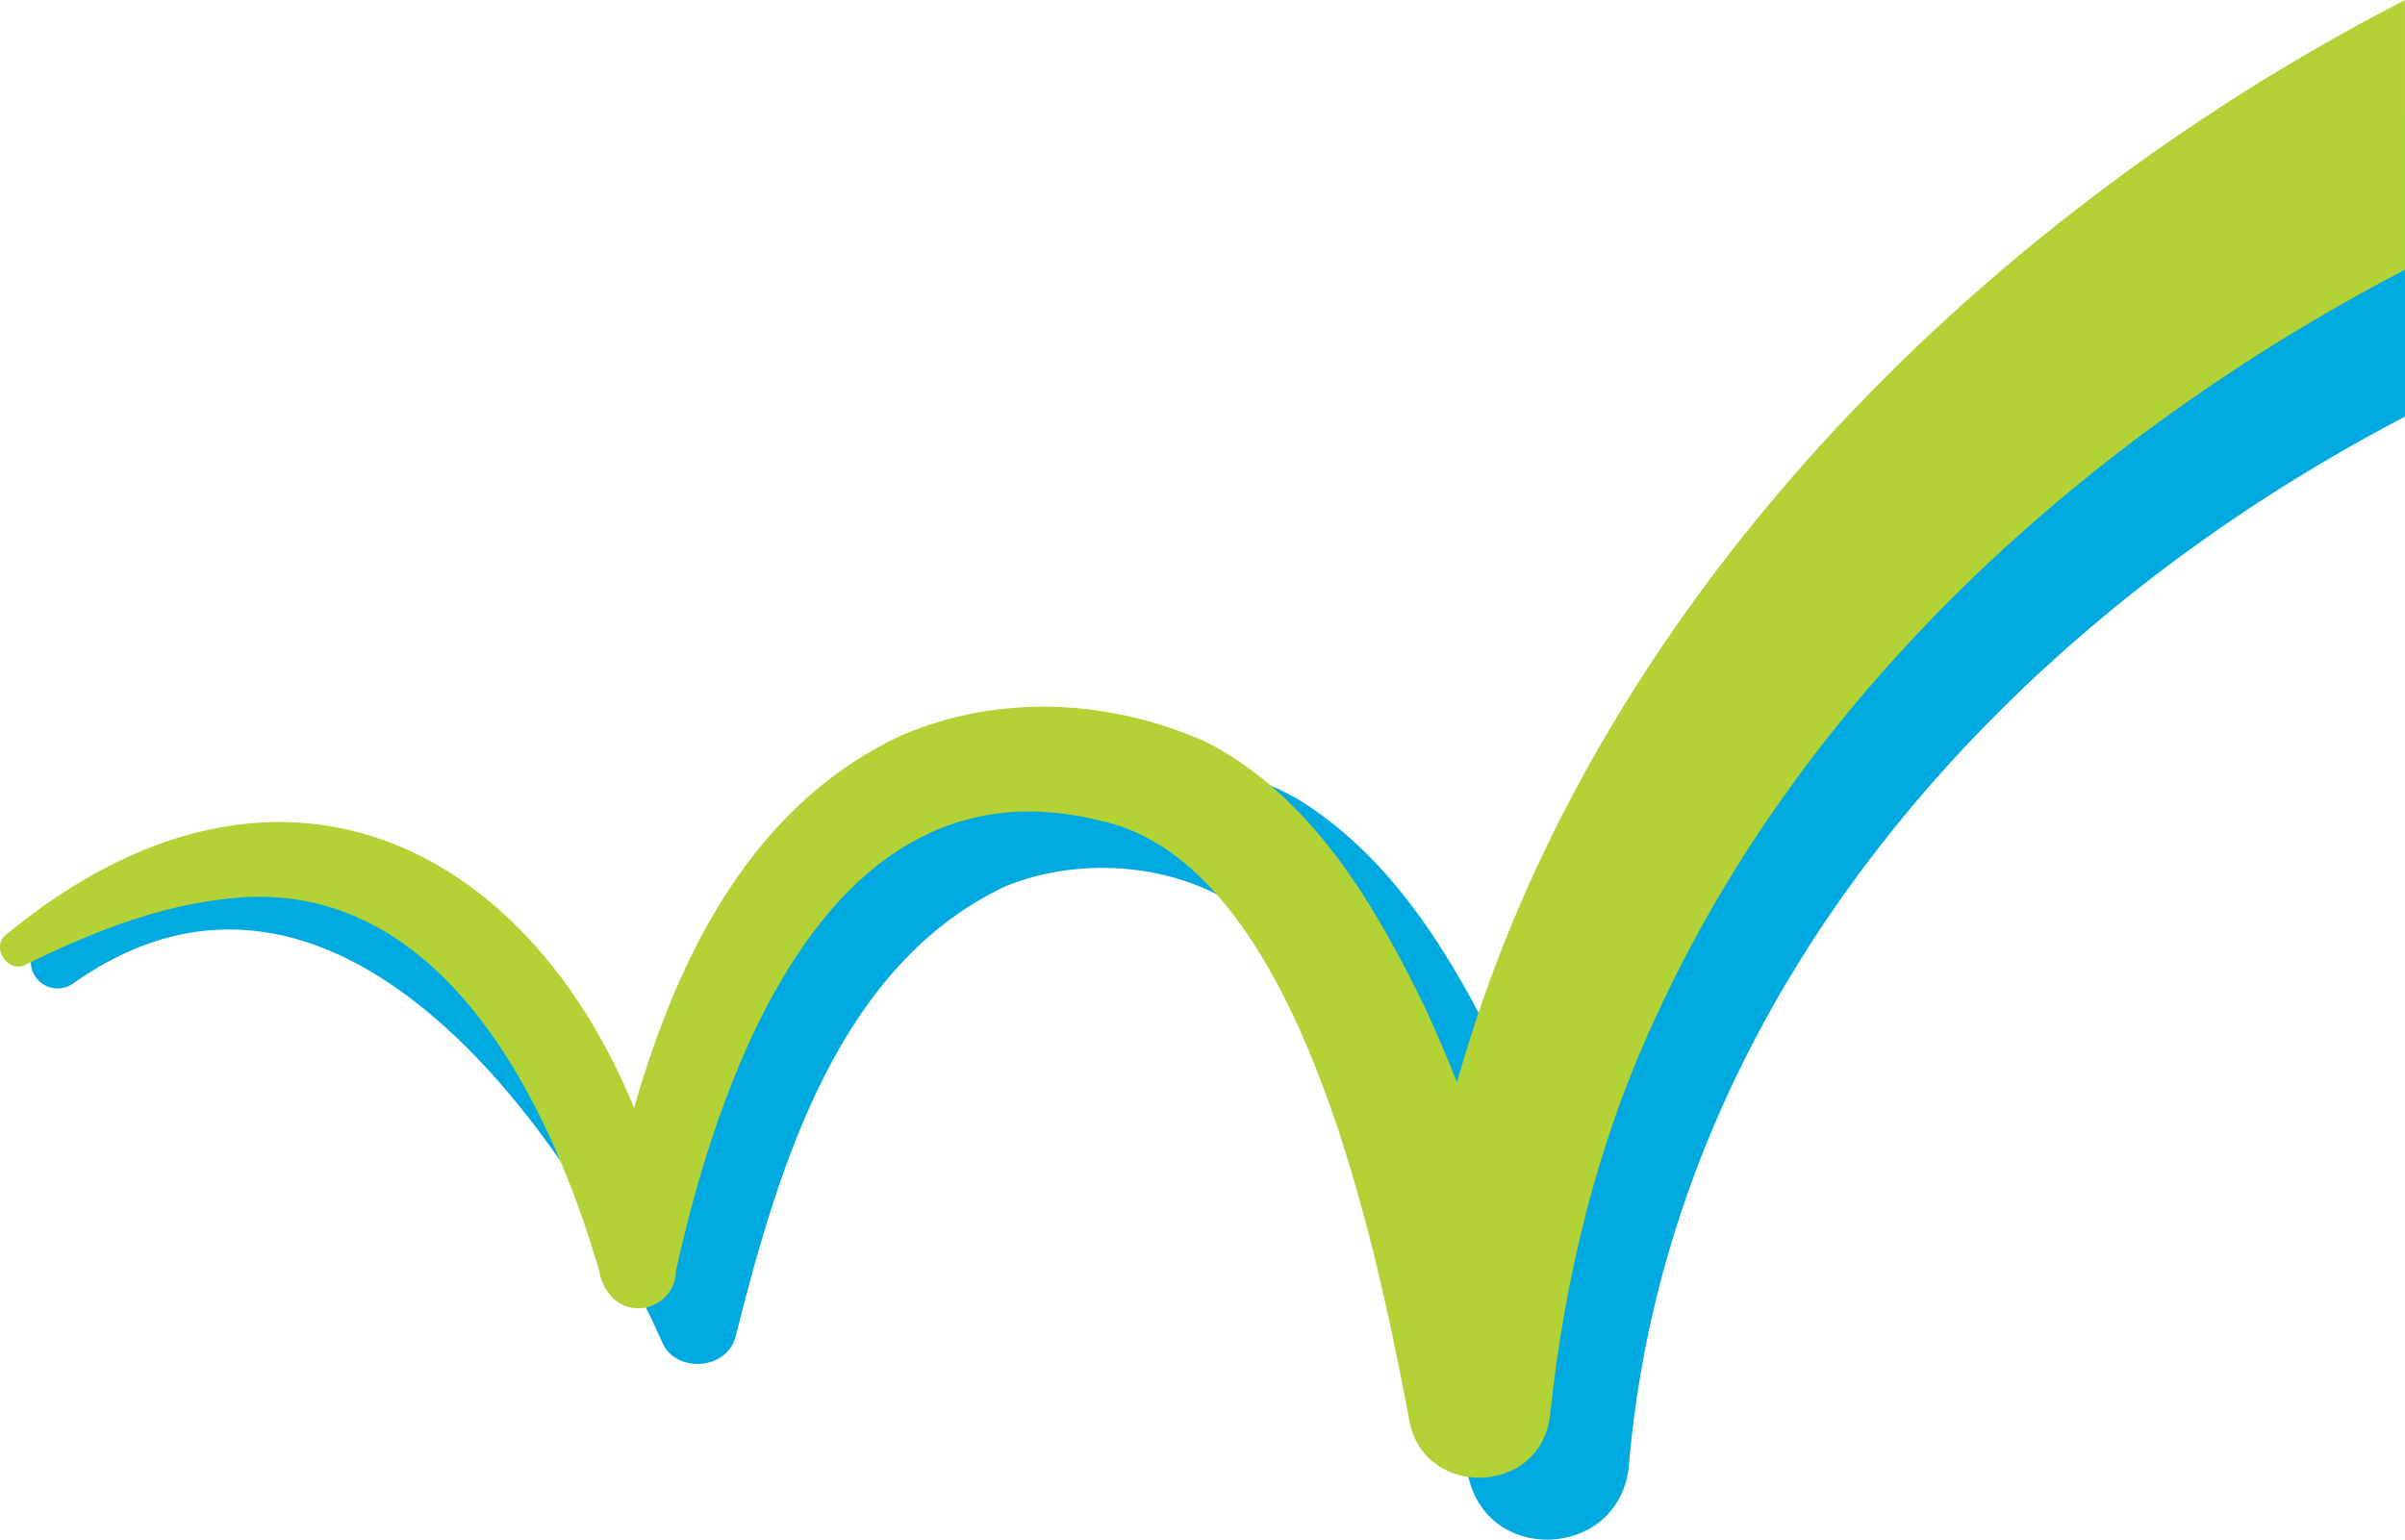 <svg xmlns="http://www.w3.org/2000/svg" id="Laag_1" data-name="Laag 1" viewBox="0 0 951.3 609.1"><defs><style>      .cls-1 {        fill: #b2d235;      }      .cls-2 {        fill: #00a9e0;      }    </style></defs><path class="cls-2" d="M951.3,45.51c-40.66,20.96-78.8,45.78-115.62,73.25-95.38,71.82-176.99,166.74-220.08,279.46-5.06,12.75-9.52,25.71-13.44,38.81-2.82-6.61-5.77-13.22-8.85-19.81-18.44-37.57-41.87-77.7-80.04-101.14-39.97-22.24-91.04-24.08-133.11-4.48-64.69,32.48-94.14,101.65-110.77,168.07-38.27-64.2-89.76-126.6-167.27-135.5-31.56-2.28-61.97,10.2-85.61,27.69-4.56,3.39-5.72,9.85-2.47,14.57,3.32,4.82,9.92,6.04,14.74,2.72,102.85-72.83,194.71,56.21,232.74,140.88,4.95,13.77,26.84,12.32,29.69-2.26,17.2-68.21,40.97-146.26,106.55-177.19,27.73-11.31,63.46-9.59,89.63,6.62,26.71,19.53,41.81,51.06,55.18,82.5,17.85,44.57,30.12,94.19,37.72,141.63,5.77,38.94,62.16,36.07,64.18-3.42,16.3-183.36,147.89-330.23,306.85-413.12V45.51Z"></path><path class="cls-1" d="M951.3,0c-171.52,88.34-322.53,241.45-374.98,428.1-3.82-9.58-7.89-19.12-12.24-28.64-19.37-40.16-44.74-84.48-87.32-106.1-37.54-16.62-80.9-19.13-119.88-2.59-59.44,27.57-88.74,87.36-106.08,147.52-42.27-103.78-141.23-156.51-248.15-68.76-6.73,5.07.58,15.91,7.74,11.99,25-12.38,50.81-22.49,76.44-25.6,85.4-12.4,129.91,77.4,150.14,146.66,1.34,7.83,6.8,15.03,15.54,14.94,8.23,0,14.9-6.67,14.9-14.9,18.44-83.7,63.1-203.98,167.73-177.99,78.64,16.72,108.87,167.15,122.09,235.94,4.5,32.38,52.22,31.89,55.92-.81,5.68-54.23,18.64-107.53,41.43-156.58,59.05-129.67,170.93-230.81,296.7-296.48V0Z"></path></svg>